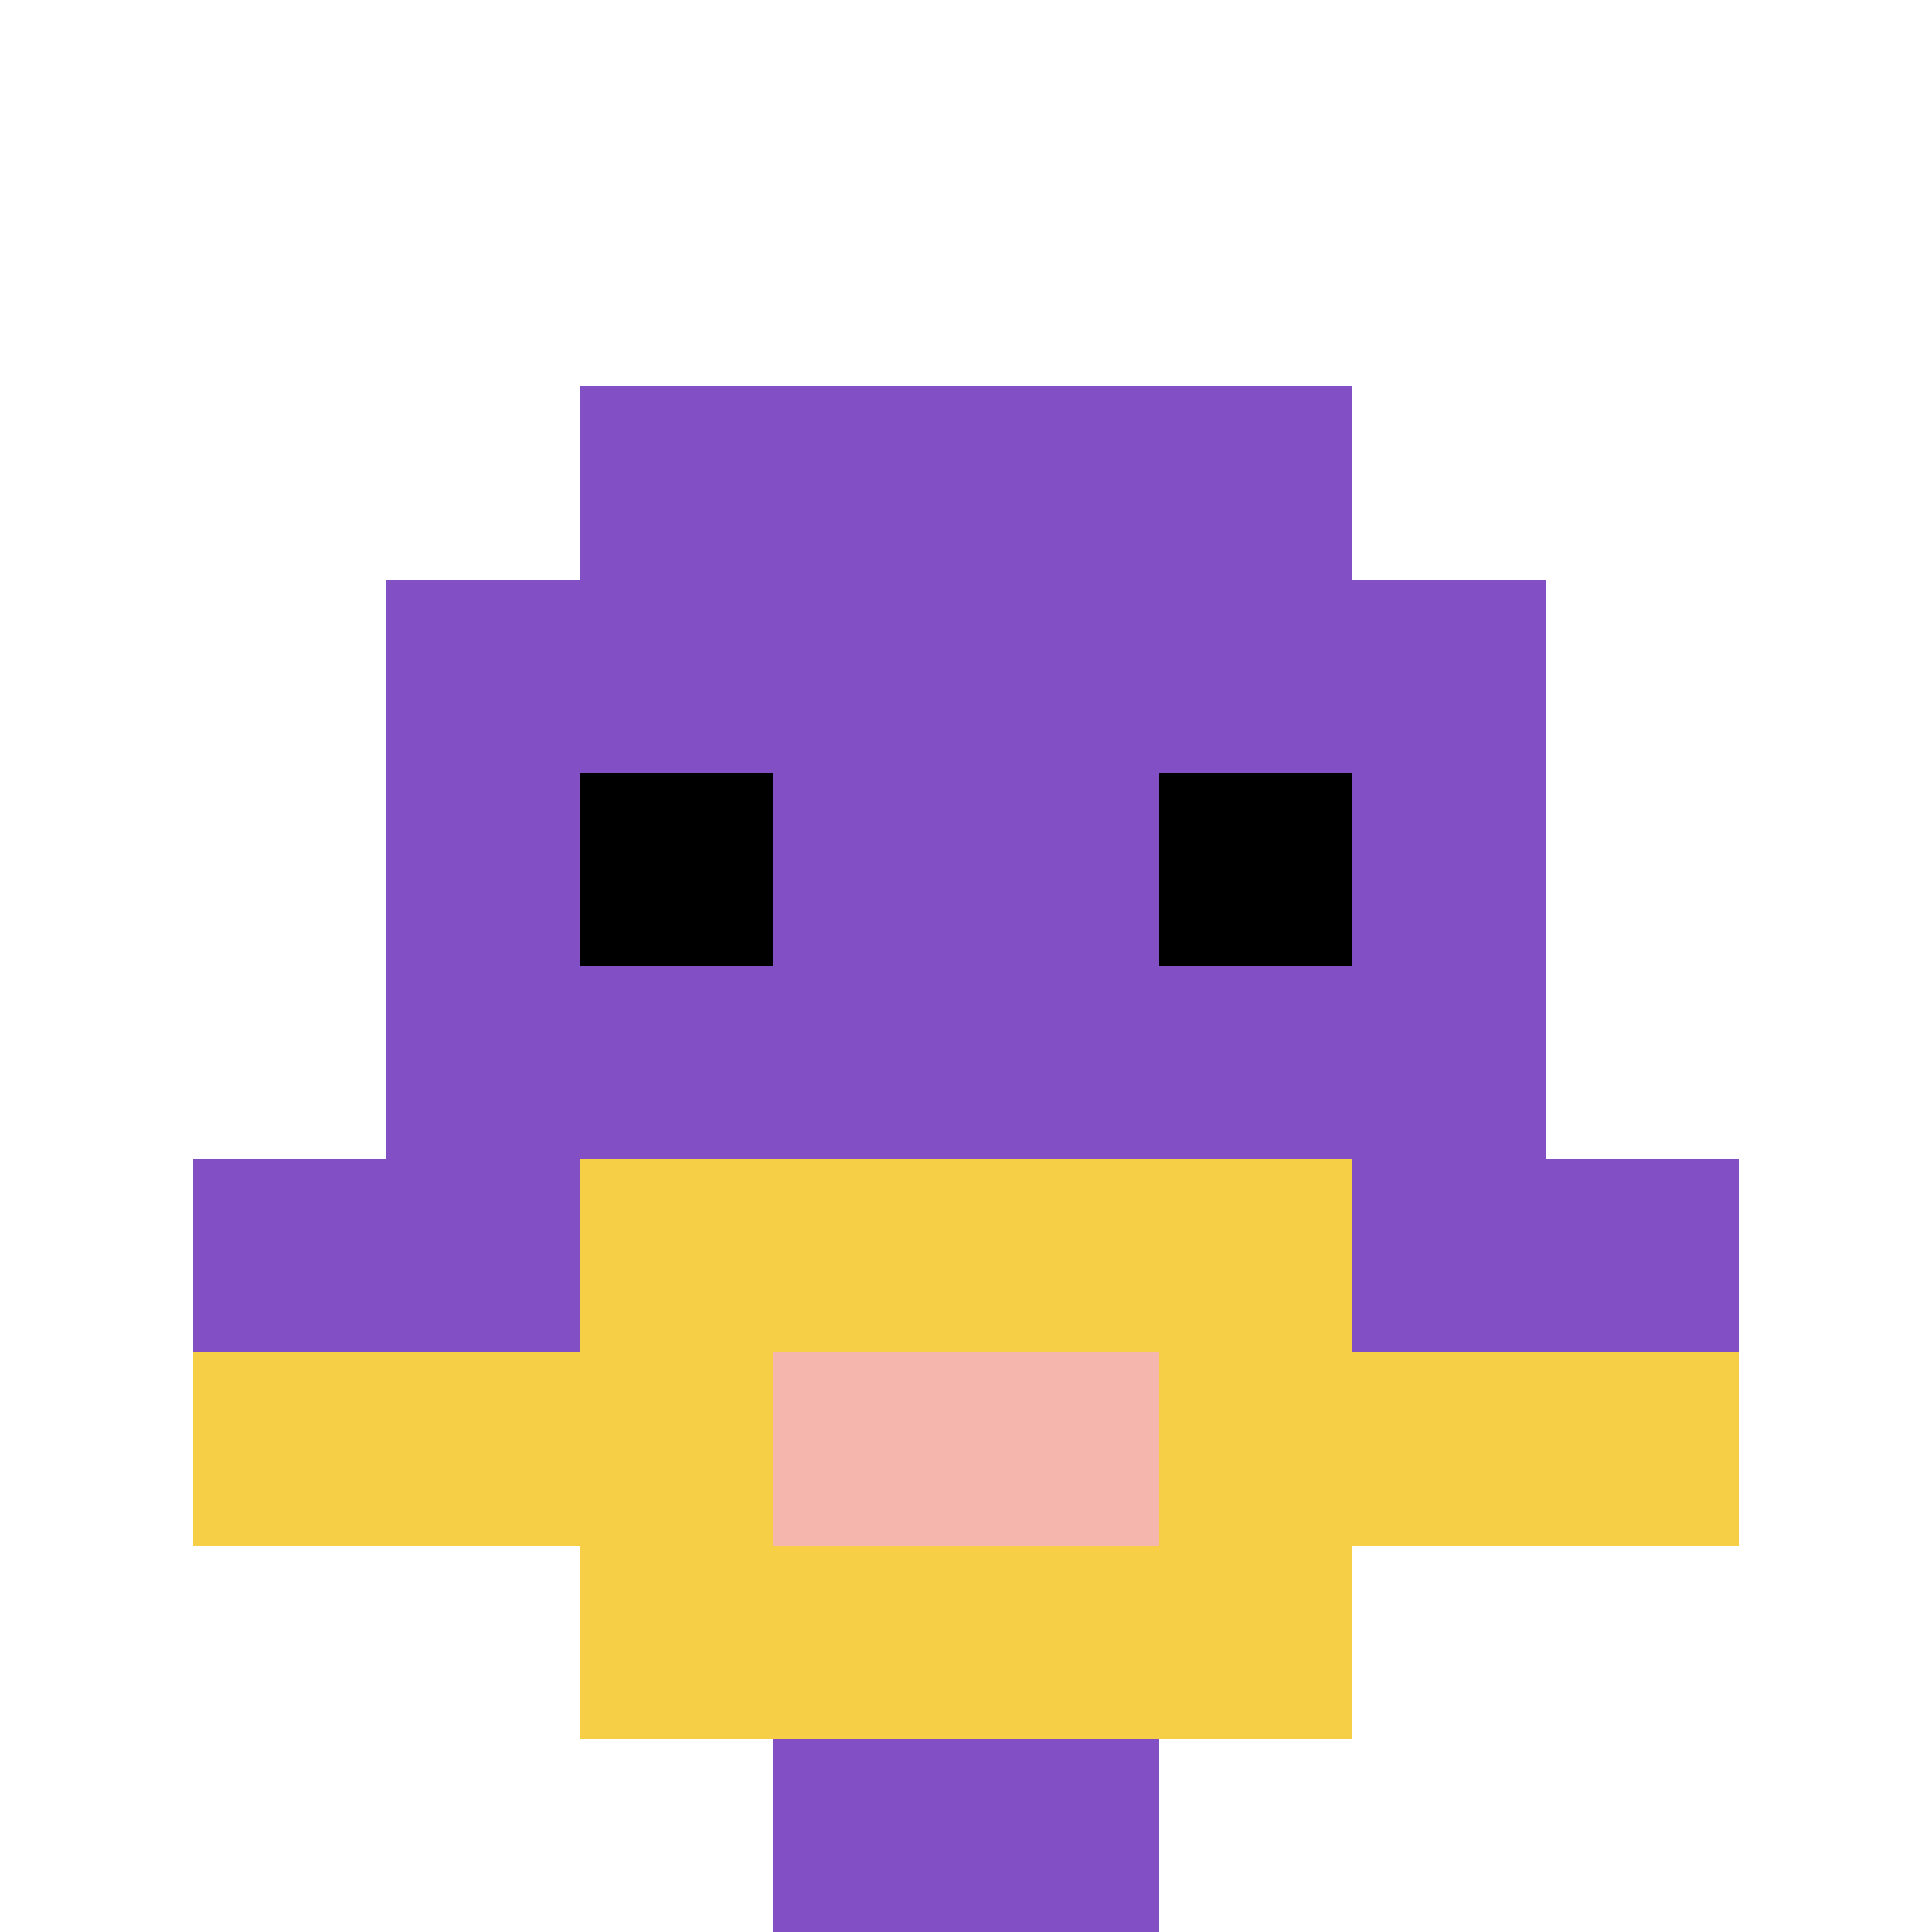 <svg xmlns="http://www.w3.org/2000/svg" version="1.1" width="500" height="500"><title>'goose-pfp-484248' by Dmitri Cherniak</title><desc>seed=484248
backgroundColor=#ffffff
padding=20
innerPadding=0
timeout=500
dimension=1
border=false
Save=function(){return n.handleSave()}
frame=1065

Rendered at Wed Oct 04 2023 14:50:40 GMT+1100 (Australian Eastern Daylight Time)
Generated in &lt;1ms
</desc><defs></defs><rect width="100%" height="100%" fill="#ffffff"></rect><g><g id="0-0"><rect x="0" y="0" height="500" width="500" fill="#ffffff"></rect><g><rect id="0-0-3-2-4-7" x="150" y="100" width="200" height="350" fill="#834FC4"></rect><rect id="0-0-2-3-6-5" x="100" y="150" width="300" height="250" fill="#834FC4"></rect><rect id="0-0-4-8-2-2" x="200" y="400" width="100" height="100" fill="#834FC4"></rect><rect id="0-0-1-6-8-1" x="50" y="300" width="400" height="50" fill="#834FC4"></rect><rect id="0-0-1-7-8-1" x="50" y="350" width="400" height="50" fill="#F7CF46"></rect><rect id="0-0-3-6-4-3" x="150" y="300" width="200" height="150" fill="#F7CF46"></rect><rect id="0-0-4-7-2-1" x="200" y="350" width="100" height="50" fill="#F4B6AD"></rect><rect id="0-0-3-4-1-1" x="150" y="200" width="50" height="50" fill="#000000"></rect><rect id="0-0-6-4-1-1" x="300" y="200" width="50" height="50" fill="#000000"></rect></g><rect x="0" y="0" stroke="white" stroke-width="0" height="500" width="500" fill="none"></rect></g></g></svg>